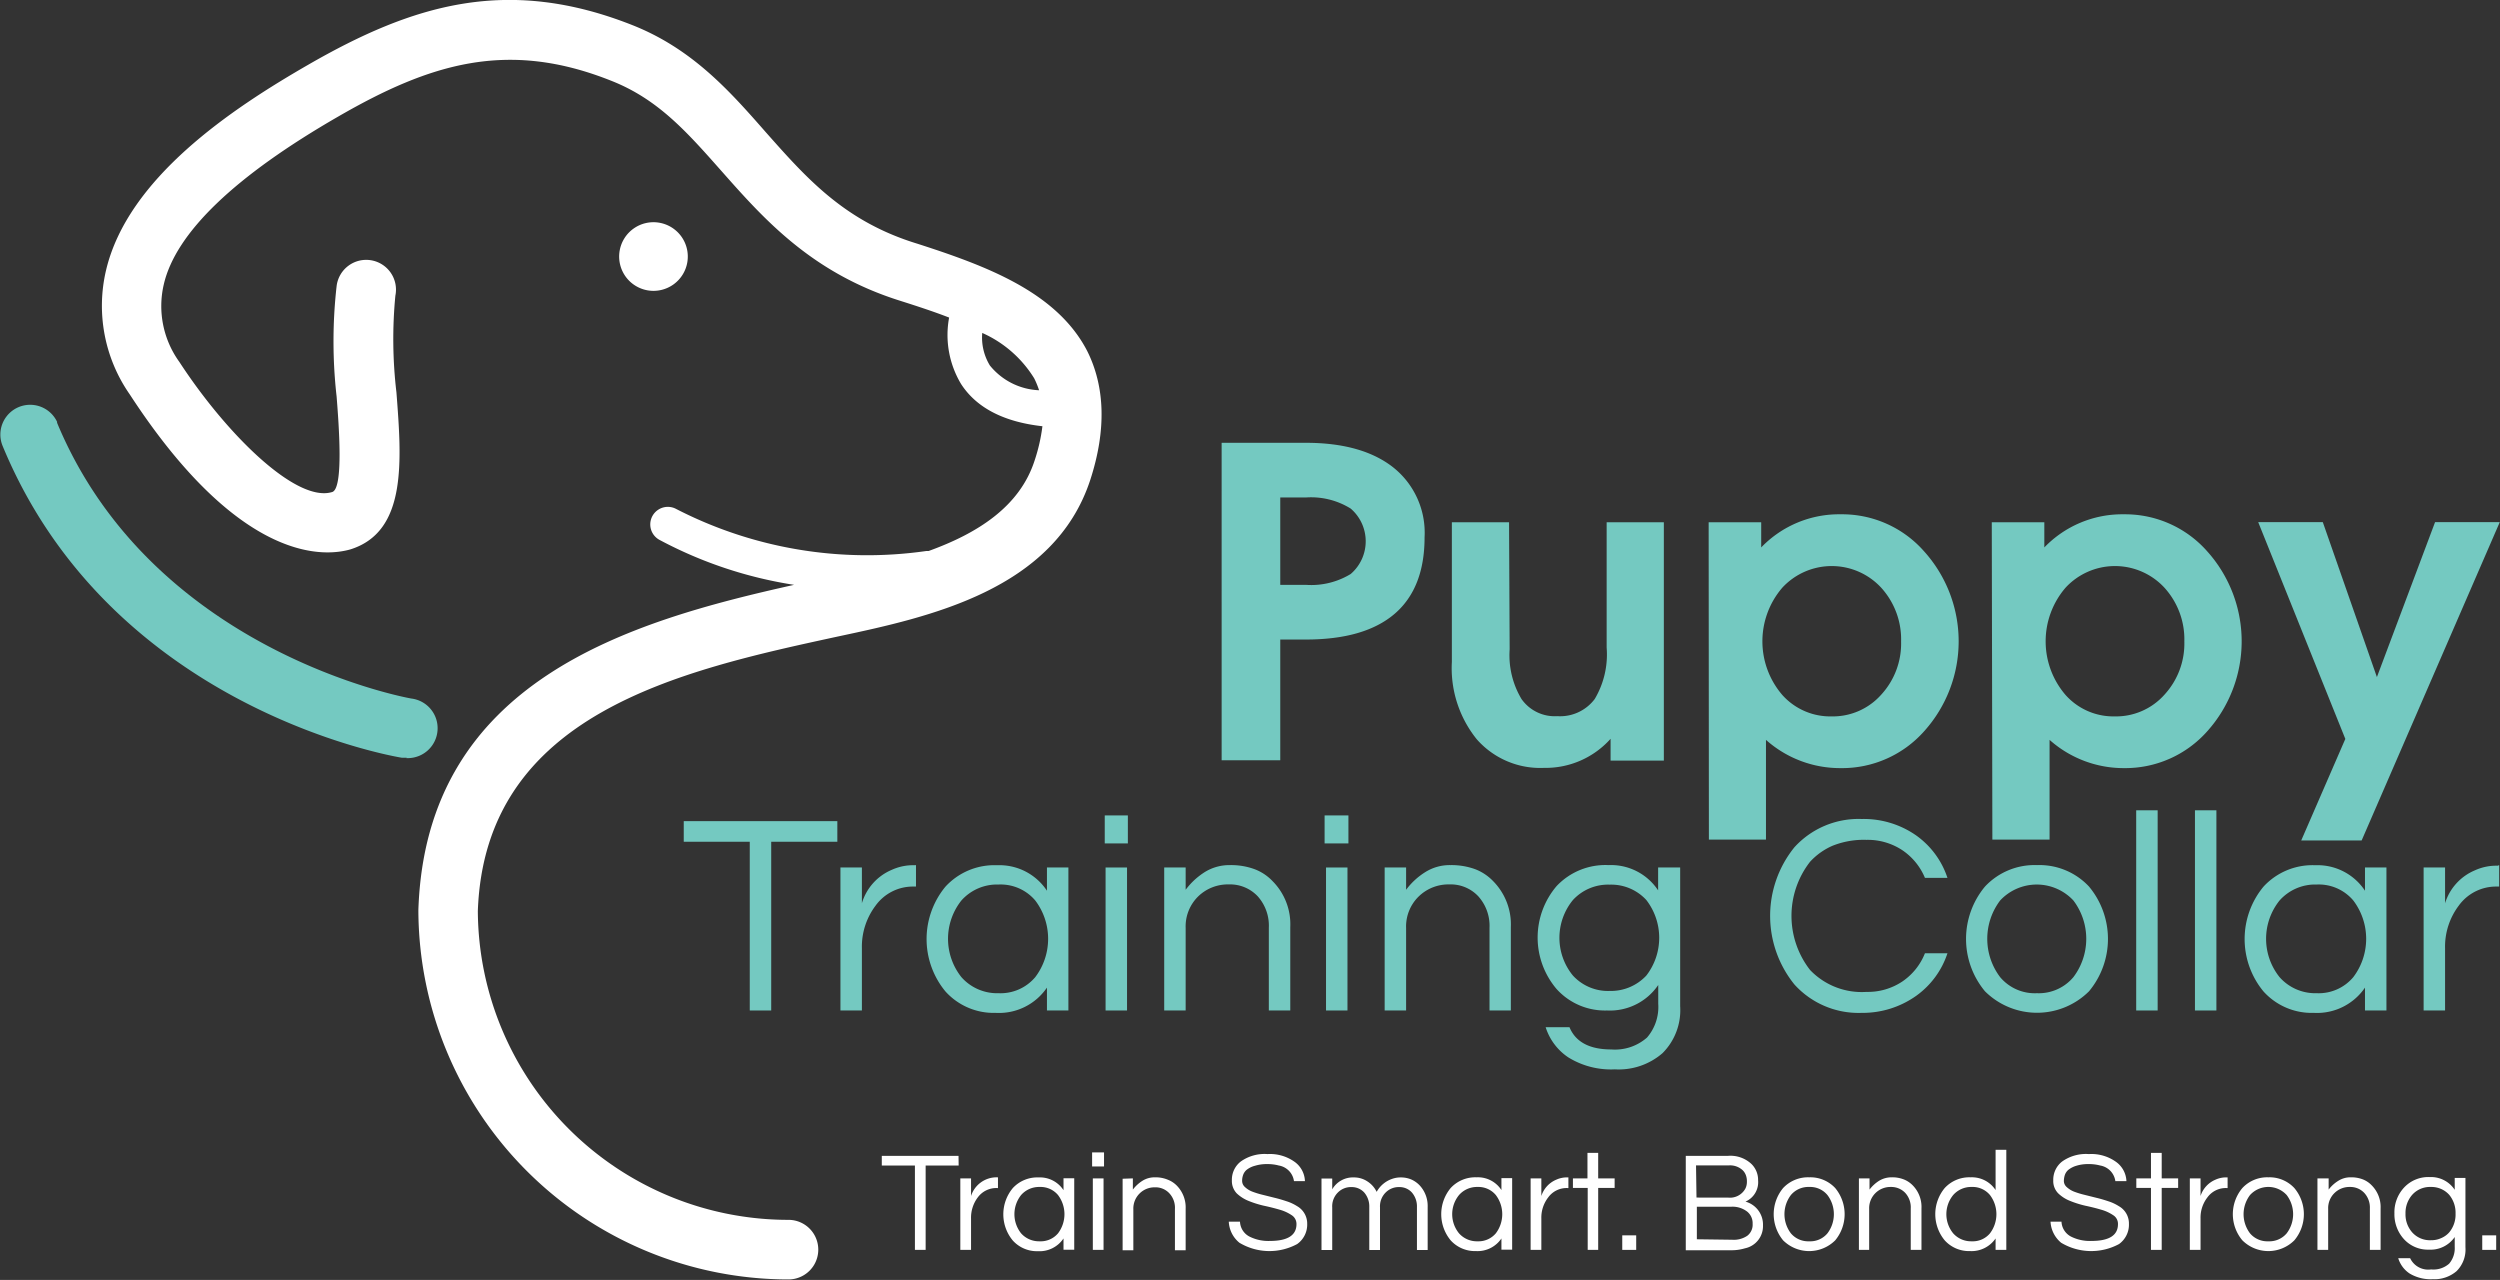 <svg xmlns="http://www.w3.org/2000/svg" viewBox="0 0 209.8 107.41"><rect x="0" y="0" width="209.8" height="107.41" fill="#333333" stroke="none"/><defs><style>.cls-1{fill:#74c9c1;}.cls-2{fill:#fff;}</style></defs><g id="Layer_2" data-name="Layer 2"><g id="Layer_1-2" data-name="Layer 1"><path class="cls-1" d="M102.52,37.16h7.06c3.17,0,5.62.7,7.36,2.08a7,7,0,0,1,2.61,5.85q0,4.26-2.51,6.42c-1.68,1.44-4.16,2.16-7.46,2.16h-2.14V63.8h-4.92Zm4.92,11.92h2.14a6.37,6.37,0,0,0,3.77-.91,3.62,3.62,0,0,0,0-5.49,6.29,6.29,0,0,0-3.77-.93h-2.14Z"></path><path class="cls-1" d="M126.69,54.5a7.15,7.15,0,0,0,1,4.17,3.41,3.41,0,0,0,3,1.43,3.63,3.63,0,0,0,3.14-1.44,7.32,7.32,0,0,0,1-4.32V43.83h4.8v20h-4.47V62a7.31,7.31,0,0,1-5.59,2.44,7.09,7.09,0,0,1-5.64-2.4,9.5,9.5,0,0,1-2.09-6.49V43.83h4.8Z"></path><path class="cls-1" d="M143.39,43.83h4.41v2.11a9.06,9.06,0,0,1,6.68-2.78,9.16,9.16,0,0,1,7,3.12,11.28,11.28,0,0,1,0,15.08,9.2,9.2,0,0,1-7,3.1,9.35,9.35,0,0,1-6.28-2.37v8.37h-4.79ZM153.7,60.12a5.43,5.43,0,0,0,4.16-1.81,6.34,6.34,0,0,0,1.68-4.48,6.44,6.44,0,0,0-1.67-4.51,5.65,5.65,0,0,0-8.3,0,6.9,6.9,0,0,0,0,9A5.39,5.39,0,0,0,153.7,60.12Z"></path><path class="cls-1" d="M167.15,43.83h4.41v2.11a9.08,9.08,0,0,1,6.68-2.78,9.18,9.18,0,0,1,7,3.12,11.31,11.31,0,0,1,0,15.08,9.2,9.2,0,0,1-7,3.1A9.34,9.34,0,0,1,172,62.09v8.37h-4.8Zm10.32,16.29a5.44,5.44,0,0,0,4.16-1.81,6.34,6.34,0,0,0,1.68-4.48,6.44,6.44,0,0,0-1.67-4.51,5.65,5.65,0,0,0-8.3,0,6.9,6.9,0,0,0,0,9A5.38,5.38,0,0,0,177.47,60.12Z"></path><path class="cls-1" d="M198.19,70.53h-5.07l3.7-8.52h0l-7.31-18.19h5.42l4.54,13h0l4.88-13h5.43Z"></path><path class="cls-1" d="M70.27,70.64H64.72V84.8h-1.8V70.64H57.38V68.91H70.27Z"></path><path class="cls-1" d="M76.87,72.6v1.8h-.22A3.86,3.86,0,0,0,73.48,76a5.71,5.71,0,0,0-1.15,3.56V84.8h-1.8v-12h1.8v3A4.4,4.4,0,0,1,74.83,73a4.32,4.32,0,0,1,1.92-.39Z"></path><path class="cls-1" d="M87.86,82.88A4.87,4.87,0,0,1,83.56,85a5.45,5.45,0,0,1-4.22-1.8,6.9,6.9,0,0,1,0-8.79,5.58,5.58,0,0,1,4.34-1.8,4.78,4.78,0,0,1,4.18,2.14V72.8h1.8v12h-1.8Zm-4.06.47A3.81,3.81,0,0,0,86.88,82a5.33,5.33,0,0,0,0-6.43,3.81,3.81,0,0,0-3.08-1.34,4,4,0,0,0-3.12,1.34,5.17,5.17,0,0,0,0,6.43A4,4,0,0,0,83.8,83.35Z"></path><path class="cls-1" d="M94.65,68.43v2.35H92.71V68.43ZM92.78,72.8h1.8v12h-1.8Z"></path><path class="cls-1" d="M99.5,72.8v1.87a6,6,0,0,1,1.58-1.47,3.9,3.9,0,0,1,2.14-.6,5.73,5.73,0,0,1,2.06.34,4.06,4.06,0,0,1,1.51,1,5.13,5.13,0,0,1,1.49,3.86v7h-1.8V77.86a3.7,3.7,0,0,0-.93-2.64,3.19,3.19,0,0,0-2.43-1,3.57,3.57,0,0,0-2.56,1,3.52,3.52,0,0,0-1.06,2.64V84.8H97.7v-12Z"></path><path class="cls-1" d="M113.16,68.43v2.35h-2V68.43Zm-1.88,4.37h1.8v12h-1.8Z"></path><path class="cls-1" d="M118,72.8v1.87a5.88,5.88,0,0,1,1.59-1.47,3.84,3.84,0,0,1,2.13-.6,5.83,5.83,0,0,1,2.07.34,4.14,4.14,0,0,1,1.51,1,5.17,5.17,0,0,1,1.49,3.86v7H125V77.86a3.7,3.7,0,0,0-.94-2.64,3.17,3.17,0,0,0-2.42-1,3.58,3.58,0,0,0-2.57,1A3.52,3.52,0,0,0,118,77.88V84.8h-1.8v-12Z"></path><path class="cls-1" d="M139.15,74.72V72.8H141V84.44a5.1,5.1,0,0,1-1.48,3.94,5.61,5.61,0,0,1-4,1.36,6.81,6.81,0,0,1-3.9-1,4.77,4.77,0,0,1-1.91-2.54h2c.51,1.24,1.68,1.87,3.51,1.87a4.07,4.07,0,0,0,3-1,3.94,3.94,0,0,0,.94-2.84V82.66a4.9,4.9,0,0,1-4.3,2.14A5.47,5.47,0,0,1,130.63,83a6.66,6.66,0,0,1,0-8.64A5.63,5.63,0,0,1,135,72.6,4.74,4.74,0,0,1,139.15,74.72Zm-4.06,8.44a4.07,4.07,0,0,0,3.07-1.29,5.19,5.19,0,0,0,0-6.34,4,4,0,0,0-3.07-1.29A4,4,0,0,0,132,75.53a5,5,0,0,0,0,6.34A4,4,0,0,0,135.09,83.16Z"></path><path class="cls-1" d="M156.64,83.24a5.21,5.21,0,0,0,3-.87A5.15,5.15,0,0,0,161.54,80h1.89a7.12,7.12,0,0,1-2.61,3.56A7.75,7.75,0,0,1,156.23,85a7.25,7.25,0,0,1-5.64-2.38,9.15,9.15,0,0,1,0-11.52,7.27,7.27,0,0,1,5.64-2.37,7.68,7.68,0,0,1,4.59,1.39,7.09,7.09,0,0,1,2.61,3.55h-1.89a5.21,5.21,0,0,0-1.91-2.33,5.27,5.27,0,0,0-3-.86,7.08,7.08,0,0,0-2.83.49,5.57,5.57,0,0,0-1.9,1.35,7.39,7.39,0,0,0,0,9.08A6,6,0,0,0,156.64,83.24Z"></path><path class="cls-1" d="M170.94,72.6a5.69,5.69,0,0,1,4.37,1.8,6.87,6.87,0,0,1,0,8.79,6.19,6.19,0,0,1-8.73,0,6.87,6.87,0,0,1,0-8.79A5.69,5.69,0,0,1,170.94,72.6Zm0,10.75A3.79,3.79,0,0,0,174,82a5.33,5.33,0,0,0,0-6.43,4.2,4.2,0,0,0-6.15,0,5.33,5.33,0,0,0,0,6.43A3.8,3.8,0,0,0,170.94,83.35Z"></path><path class="cls-1" d="M181.07,84.8h-1.8V68h1.8Z"></path><path class="cls-1" d="M186,84.8h-1.8V68H186Z"></path><path class="cls-1" d="M198.47,82.88A4.87,4.87,0,0,1,194.18,85a5.45,5.45,0,0,1-4.23-1.8,6.9,6.9,0,0,1,0-8.79,5.59,5.59,0,0,1,4.35-1.8,4.77,4.77,0,0,1,4.17,2.14V72.8h1.8v12h-1.8Zm-4.05.47A3.79,3.79,0,0,0,197.49,82a5.33,5.33,0,0,0,0-6.43,3.79,3.79,0,0,0-3.07-1.34,4,4,0,0,0-3.12,1.34,5.14,5.14,0,0,0,0,6.43A4,4,0,0,0,194.42,83.35Z"></path><path class="cls-1" d="M209.73,72.6v1.8h-.22A3.86,3.86,0,0,0,206.34,76a5.71,5.71,0,0,0-1.15,3.56V84.8h-1.8v-12h1.8v3a4.4,4.4,0,0,1,2.5-2.76,4.32,4.32,0,0,1,1.92-.39Z"></path><path class="cls-2" d="M80.45,97.81H77.68v7.08h-.9V97.81H74V97h6.44Z"></path><path class="cls-2" d="M83.75,98.8v.9h-.1a1.93,1.93,0,0,0-1.59.78,2.82,2.82,0,0,0-.57,1.77v2.64h-.9v-6h.9v1.48a2.25,2.25,0,0,1,2.2-1.57Z"></path><path class="cls-2" d="M89.25,103.93A2.42,2.42,0,0,1,87.1,105a2.72,2.72,0,0,1-2.11-.9,3.44,3.44,0,0,1,0-4.39,2.79,2.79,0,0,1,2.17-.9,2.36,2.36,0,0,1,2.09,1.07v-1h.9v6h-.9Zm-2,.24a1.9,1.9,0,0,0,1.54-.67,2.66,2.66,0,0,0,0-3.21,1.91,1.91,0,0,0-1.54-.68,2,2,0,0,0-1.56.68,2.58,2.58,0,0,0,0,3.21A2,2,0,0,0,87.22,104.17Z"></path><path class="cls-2" d="M92.65,96.71v1.18h-1V96.71Zm-.94,2.18h.9v6h-.9Z"></path><path class="cls-2" d="M95.07,98.89v.94a3.06,3.06,0,0,1,.79-.73,1.94,1.94,0,0,1,1.07-.3A2.68,2.68,0,0,1,98,99a2.14,2.14,0,0,1,.76.5,2.61,2.61,0,0,1,.74,1.93v3.49h-.9v-3.46a1.78,1.78,0,0,0-.47-1.32,1.58,1.58,0,0,0-1.21-.5,1.78,1.78,0,0,0-1.81,1.83v3.45h-.9v-6Z"></path><path class="cls-2" d="M104.62,98.17a1,1,0,0,0-.3.44,1.44,1.44,0,0,0-.08.51.68.68,0,0,0,.23.49,1.88,1.88,0,0,0,.62.39,7.11,7.11,0,0,0,.88.27l1,.25c.34.08.67.18,1,.29a3.75,3.75,0,0,1,.88.41,1.68,1.68,0,0,1,.85,1.48,2,2,0,0,1-.84,1.7,4.89,4.89,0,0,1-4.85-.11,2.42,2.42,0,0,1-.89-1.77h.94a1.47,1.47,0,0,0,.79,1.25,3.51,3.51,0,0,0,1.72.37c1.48,0,2.23-.47,2.23-1.41a.87.87,0,0,0-.4-.75,3.5,3.5,0,0,0-1-.46c-.41-.12-.84-.23-1.31-.33a8.36,8.36,0,0,1-1.31-.41,3.12,3.12,0,0,1-1-.64,1.51,1.51,0,0,1-.4-1.09,1.93,1.93,0,0,1,.75-1.58,3.44,3.44,0,0,1,2.24-.62,3.55,3.55,0,0,1,2.34.7,2.08,2.08,0,0,1,.8,1.57h-.92a1.54,1.54,0,0,0-1.27-1.31,3.66,3.66,0,0,0-1-.12,3.35,3.35,0,0,0-1,.14A1.91,1.91,0,0,0,104.62,98.17Z"></path><path class="cls-2" d="M111.8,99.81a2,2,0,0,1,1.82-1,2,2,0,0,1,1.11.32,2.16,2.16,0,0,1,.8.89,2.35,2.35,0,0,1,1.27-1.08,2.15,2.15,0,0,1,.79-.13,2.21,2.21,0,0,1,.84.17,2.18,2.18,0,0,1,.71.5,2.53,2.53,0,0,1,.67,1.8v3.62h-.9v-3.6a1.79,1.79,0,0,0-.42-1.22,1.39,1.39,0,0,0-1.06-.46,1.54,1.54,0,0,0-1.14.45,1.63,1.63,0,0,0-.48,1.25v3.58h-.9v-3.6a1.79,1.79,0,0,0-.42-1.22,1.41,1.41,0,0,0-1.07-.46,1.54,1.54,0,0,0-1.14.45,1.63,1.63,0,0,0-.48,1.25v3.58h-.9v-6h.9Z"></path><path class="cls-2" d="M126,103.93a2.41,2.41,0,0,1-2.14,1.06,2.74,2.74,0,0,1-2.12-.9,3.44,3.44,0,0,1,0-4.39,2.81,2.81,0,0,1,2.18-.9A2.35,2.35,0,0,1,126,99.87v-1h.9v6H126Zm-2,.24a1.9,1.9,0,0,0,1.53-.67,2.66,2.66,0,0,0,0-3.21,1.9,1.9,0,0,0-1.53-.68,2,2,0,0,0-1.56.68,2.54,2.54,0,0,0,0,3.21A2,2,0,0,0,124,104.17Z"></path><path class="cls-2" d="M131.62,98.8v.9h-.11a1.91,1.91,0,0,0-1.58.78,2.77,2.77,0,0,0-.58,1.77v2.64h-.9v-6h.9v1.48A2.21,2.21,0,0,1,130.6,99a2.13,2.13,0,0,1,1-.19Z"></path><path class="cls-2" d="M133.24,104.89v-5.2H132v-.8h1.22V96.75h.9v2.14h1.38v.8h-1.38v5.2Z"></path><path class="cls-2" d="M137.31,103.67v1.22h-1.17v-1.22Z"></path><path class="cls-2" d="M147.54,99.05a1.78,1.78,0,0,1-1.06,1.79,2,2,0,0,1,1.47,2,1.9,1.9,0,0,1-1.52,1.92,3.85,3.85,0,0,1-1.19.16h-3.77V97H145a2.57,2.57,0,0,1,2,.7A1.87,1.87,0,0,1,147.54,99.05Zm-5.17,1.45H145a1.47,1.47,0,0,0,1.47-.75,1.25,1.25,0,0,0,.13-.57,1.46,1.46,0,0,0-.08-.54,1.14,1.14,0,0,0-.26-.42,1.55,1.55,0,0,0-1.17-.42h-2.76Zm3,3.54a2,2,0,0,0,1.27-.34,1.17,1.17,0,0,0,.44-1,1.25,1.25,0,0,0-.43-1,2,2,0,0,0-1.38-.43h-2.87V104Z"></path><path class="cls-2" d="M151.83,98.8a2.85,2.85,0,0,1,2.18.9,3.44,3.44,0,0,1,0,4.39,3.1,3.1,0,0,1-4.37,0,3.44,3.44,0,0,1,0-4.39A2.86,2.86,0,0,1,151.83,98.8Zm0,5.37a1.87,1.87,0,0,0,1.53-.67,2.66,2.66,0,0,0,0-3.21,1.88,1.88,0,0,0-1.53-.68,1.91,1.91,0,0,0-1.54.68,2.66,2.66,0,0,0,0,3.21A1.9,1.9,0,0,0,151.83,104.17Z"></path><path class="cls-2" d="M156.89,98.89v.94a3.06,3.06,0,0,1,.79-.73,2,2,0,0,1,1.07-.3,2.65,2.65,0,0,1,1,.17,2.14,2.14,0,0,1,.76.5,2.57,2.57,0,0,1,.74,1.93v3.49h-.9v-3.46a1.81,1.81,0,0,0-.46-1.32,1.62,1.62,0,0,0-1.22-.5,1.78,1.78,0,0,0-1.81,1.83v3.45H156v-6Z"></path><path class="cls-2" d="M167.47,103.93a2.44,2.44,0,0,1-2.15,1.06,2.74,2.74,0,0,1-2.12-.9,3.44,3.44,0,0,1,0-4.39,2.81,2.81,0,0,1,2.18-.9,2.38,2.38,0,0,1,2.09,1.07V96.49h.9v8.4h-.9Zm-2,.24a1.88,1.88,0,0,0,1.53-.67,2.66,2.66,0,0,0,0-3.21,1.89,1.89,0,0,0-1.53-.68,2,2,0,0,0-1.56.68,2.54,2.54,0,0,0,0,3.21A2,2,0,0,0,165.44,104.17Z"></path><path class="cls-2" d="M173.58,98.17a1,1,0,0,0-.3.44,1.7,1.7,0,0,0-.08.51.68.68,0,0,0,.23.49,2,2,0,0,0,.62.39,7.11,7.11,0,0,0,.88.27l1,.25c.34.08.67.18,1,.29a3.75,3.75,0,0,1,.88.41,1.66,1.66,0,0,1,.85,1.48,2,2,0,0,1-.83,1.7,4.91,4.91,0,0,1-4.86-.11,2.46,2.46,0,0,1-.89-1.77H173a1.49,1.49,0,0,0,.79,1.25,3.54,3.54,0,0,0,1.72.37c1.49,0,2.23-.47,2.23-1.41a.85.85,0,0,0-.4-.75,3.5,3.5,0,0,0-1-.46c-.4-.12-.84-.23-1.31-.33a8.36,8.36,0,0,1-1.31-.41,3,3,0,0,1-1-.64,1.47,1.47,0,0,1-.41-1.09,1.93,1.93,0,0,1,.75-1.58,3.44,3.44,0,0,1,2.24-.62,3.55,3.55,0,0,1,2.34.7,2.09,2.09,0,0,1,.81,1.57h-.93a1.54,1.54,0,0,0-1.27-1.31,3.63,3.63,0,0,0-1-.12,3.26,3.26,0,0,0-1,.14A2,2,0,0,0,173.58,98.17Z"></path><path class="cls-2" d="M180.51,104.89v-5.2h-1.23v-.8h1.23V96.75h.9v2.14h1.38v.8h-1.38v5.2Z"></path><path class="cls-2" d="M186.94,98.8v.9h-.11a1.91,1.91,0,0,0-1.58.78,2.77,2.77,0,0,0-.58,1.77v2.64h-.9v-6h.9v1.48A2.21,2.21,0,0,1,185.92,99a2.13,2.13,0,0,1,1-.19Z"></path><path class="cls-2" d="M190.36,98.8a2.84,2.84,0,0,1,2.18.9,3.41,3.41,0,0,1,0,4.39,3.09,3.09,0,0,1-4.36,0,3.41,3.41,0,0,1,0-4.39A2.84,2.84,0,0,1,190.36,98.8Zm0,5.37a1.9,1.9,0,0,0,1.54-.67,2.66,2.66,0,0,0,0-3.21,2.08,2.08,0,0,0-3.08,0,2.66,2.66,0,0,0,0,3.21A1.9,1.9,0,0,0,190.36,104.17Z"></path><path class="cls-2" d="M195.42,98.89v.94a2.94,2.94,0,0,1,.8-.73,1.9,1.9,0,0,1,1.06-.3,2.73,2.73,0,0,1,1,.17,2.1,2.1,0,0,1,.75.5,2.58,2.58,0,0,1,.75,1.93v3.49h-.9v-3.46a1.82,1.82,0,0,0-.47-1.32,1.6,1.6,0,0,0-1.21-.5,1.78,1.78,0,0,0-1.29.51,1.76,1.76,0,0,0-.53,1.32v3.45h-.9v-6Z"></path><path class="cls-2" d="M206,99.85v-1h.9v5.82a2.56,2.56,0,0,1-.74,2,2.84,2.84,0,0,1-2,.68,3.43,3.43,0,0,1-1.95-.48,2.38,2.38,0,0,1-.95-1.28h1a1.68,1.68,0,0,0,1.76.94,2,2,0,0,0,1.51-.48,2,2,0,0,0,.47-1.42v-.82a2.45,2.45,0,0,1-2.15,1.06,2.72,2.72,0,0,1-2.11-.88,3.09,3.09,0,0,1-.8-2.16,3.05,3.05,0,0,1,.8-2.16,2.78,2.78,0,0,1,2.17-.89A2.38,2.38,0,0,1,206,99.85Zm-2,4.23a2,2,0,0,0,.87-.18,1.85,1.85,0,0,0,.66-.47,2.33,2.33,0,0,0,.54-1.58,2.36,2.36,0,0,0-.54-1.59,2,2,0,0,0-1.53-.65,2,2,0,0,0-1.56.65,2.3,2.3,0,0,0-.57,1.59,2.27,2.27,0,0,0,.57,1.58A2,2,0,0,0,204,104.08Z"></path><path class="cls-2" d="M209.48,103.67v1.22h-1.17v-1.22Z"></path><path class="cls-2" d="M54.37,24.37A2.88,2.88,0,1,0,52,21.05a2.88,2.88,0,0,0,2.37,3.32h0"></path><path class="cls-1" d="M34.14,63.59h-.41C32.73,63.43,9.24,59.3.21,37.4a2.5,2.5,0,0,1,4.58-2l0,.08c8,19.26,29.5,23.1,29.72,23.14a2.51,2.51,0,0,1-.41,5h0Z"></path><path class="cls-2" d="M91.24,29.46c-2.55-4.94-8.43-7.13-14.23-9C70.9,18.6,67.73,15,64.27,11.1c-3-3.42-6.15-7-11.22-9C42.52-2.06,34.58.42,25.89,5.42c-6.43,3.7-15.19,9.52-17,17.3a13,13,0,0,0,2,10.38c9.43,14.47,16.57,13.57,18.53,13,4.75-1.5,4.29-7.42,3.85-13.16a38.09,38.09,0,0,1-.09-8.13A2.5,2.5,0,1,0,28.25,24V24a41.23,41.23,0,0,0,0,9.29c.18,2.3.6,7.7-.37,8-3,.93-8.85-4.82-12.83-10.92a8,8,0,0,1-1.31-6.48c1-4.37,6-9.13,14.68-14.13,7.65-4.41,14.14-6.45,22.83-3,4,1.56,6.44,4.37,9.32,7.62,3.54,4,7.55,8.54,15,10.87,1.35.43,2.74.88,4.08,1.4a8,8,0,0,0,1,5.57c1.29,2,3.59,3.19,6.83,3.55a14.79,14.79,0,0,1-.66,2.89c-1.26,3.88-4.8,6.1-8.89,7.58h-.19a35,35,0,0,1-21-3.53,1.47,1.47,0,1,0-1.39,2.6,35.47,35.47,0,0,0,11.29,3.77c-13.78,3.07-30.9,8-31.53,27.29a31.07,31.07,0,0,0,31.06,31,2.5,2.5,0,0,0,0-5,26.06,26.06,0,0,1-26.07-25.9c.58-16.62,17-20.19,30.24-23.06C78,51.78,88.48,49.51,91.5,40.26,92.86,36.07,92.73,32.44,91.24,29.46Zm-8.17,1.21a4.5,4.5,0,0,1-.64-2.73,9.78,9.78,0,0,1,4.36,3.81,7.24,7.24,0,0,1,.41,1A5.6,5.6,0,0,1,83.07,30.67Z"></path></g></g></svg>